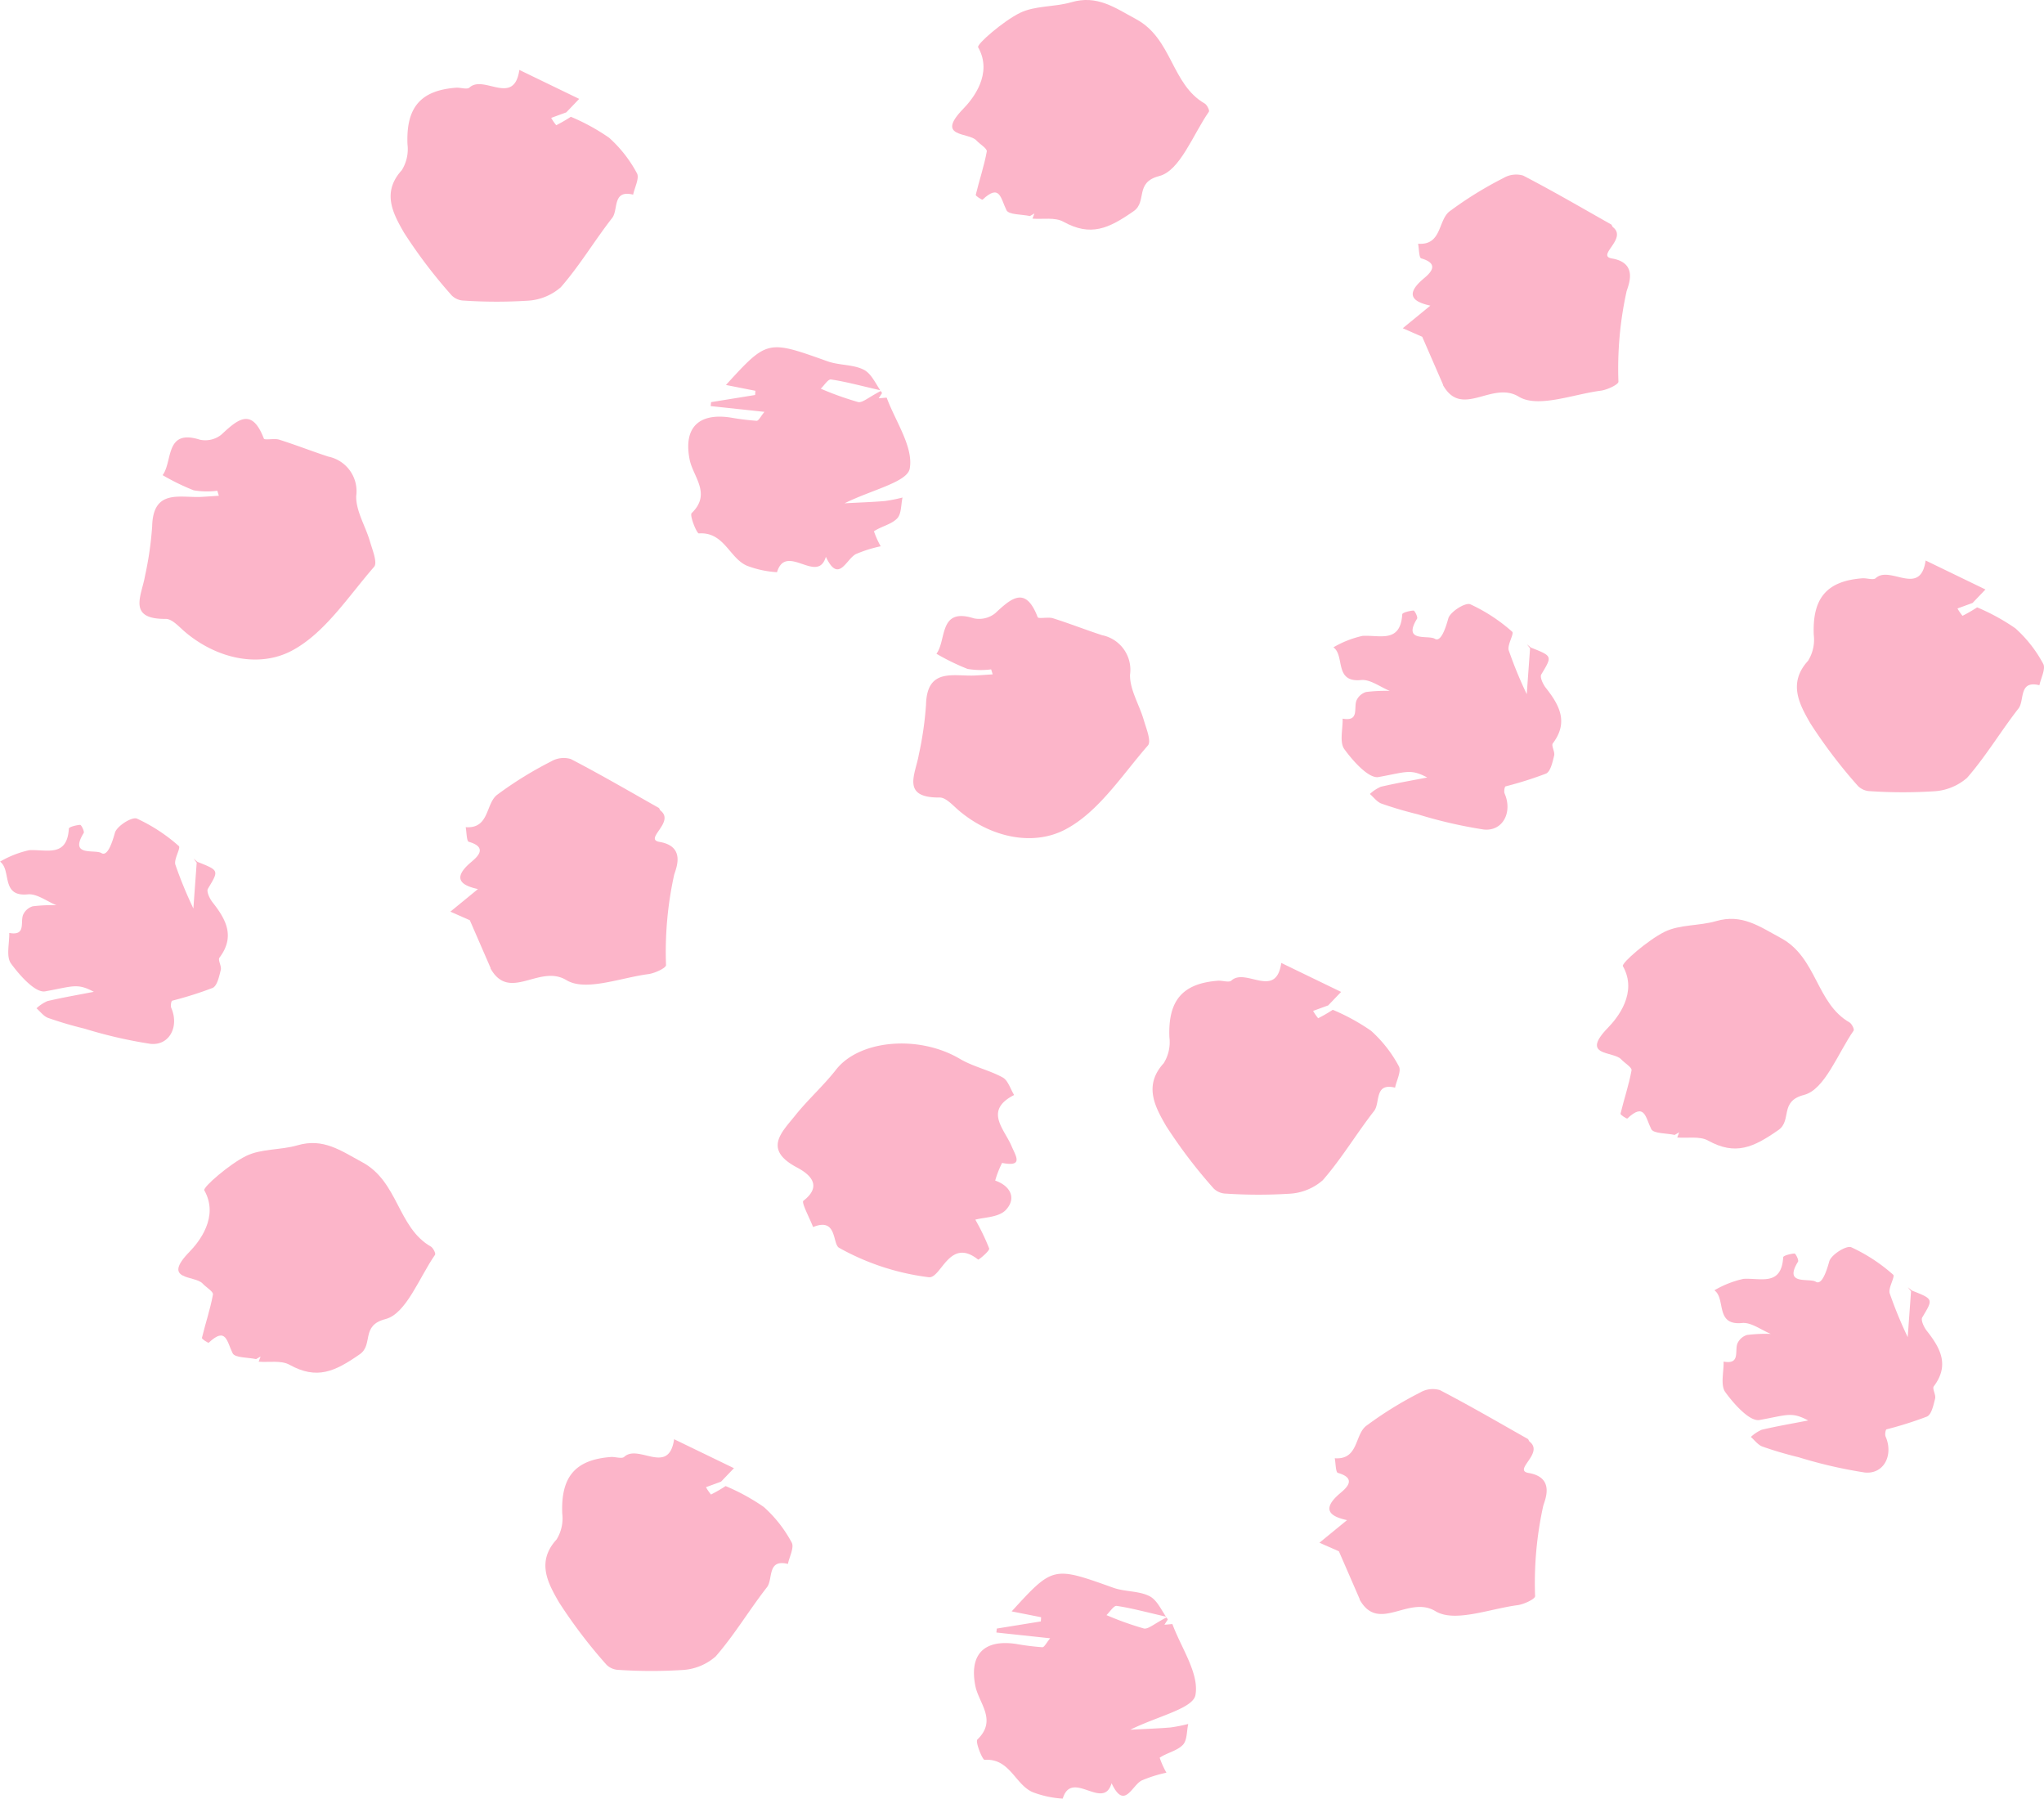 <svg xmlns="http://www.w3.org/2000/svg" width="185.32" height="163.063" viewBox="0 0 185.32 163.063">
  <g id="グループ_1706" data-name="グループ 1706" transform="translate(-1027.567 479.559)">
    <path id="パス_2267" data-name="パス 2267" d="M1126.9-415.967c.329-.377-.154-1.54-.376-2.306-.4-1.383-1.277-2.75-1.246-4.108a3.2,3.2,0,0,0-2.53-3.58c-1.494-.487-2.958-1.064-4.456-1.536-.445-.14-1.32.078-1.388-.1-1.095-2.858-2.375-1.731-3.863-.344a2.331,2.331,0,0,1-1.932.449c-3.189-1.013-2.447,1.96-3.383,3.213a20.579,20.579,0,0,0,2.818,1.374,7.258,7.258,0,0,0,2.141.041l.141.451c-.5.035-1.007.07-1.51.1-1.953.126-4.455-.791-4.536,2.665a30.942,30.942,0,0,1-.655,4.53c-.3,1.751-1.632,3.906,1.888,3.871.588-.006,1.218.737,1.77,1.2,2.9,2.443,6.7,3.229,9.622,1.7C1122.419-409.928,1124.542-413.264,1126.9-415.967Z" transform="translate(4.744 3.984)" fill="#fcb5c9"/>
    <path id="パス_2379" data-name="パス 2379" d="M1126.9-415.967c.329-.377-.154-1.54-.376-2.306-.4-1.383-1.277-2.75-1.246-4.108a3.2,3.2,0,0,0-2.53-3.58c-1.494-.487-2.958-1.064-4.456-1.536-.445-.14-1.32.078-1.388-.1-1.095-2.858-2.375-1.731-3.863-.344a2.331,2.331,0,0,1-1.932.449c-3.189-1.013-2.447,1.96-3.383,3.213a20.579,20.579,0,0,0,2.818,1.374,7.258,7.258,0,0,0,2.141.041l.141.451c-.5.035-1.007.07-1.51.1-1.953.126-4.455-.791-4.536,2.665a30.942,30.942,0,0,1-.655,4.53c-.3,1.751-1.632,3.906,1.888,3.871.588-.006,1.218.737,1.77,1.2,2.9,2.443,6.7,3.229,9.622,1.7C1122.419-409.928,1124.542-413.264,1126.9-415.967Z" transform="translate(-65.416 -12.207)" fill="#fcb5c9"/>
    <path id="パス_2268" data-name="パス 2268" d="M1191.438-388.888c-3.024-1.735-2.94-5.875-6.21-7.642-1.968-1.064-3.54-2.22-5.886-1.537-1.524.444-3.284.292-4.662.969-1.494.735-3.936,2.842-3.783,3.112,1.372,2.415-.507,4.715-1.338,5.568-2.578,2.645.484,2.116,1.182,2.878.319.348.99.732.941,1-.241,1.328-.684,2.619-1,3.935-.023.1.575.474.616.435,1.581-1.484,1.637-.121,2.169.954.21.424,1.389.368,2.127.531l.408-.237q-.09.235-.177.472c.94.073,2.041-.142,2.791.274,2.49,1.38,4.116.626,6.38-.951,1.251-.871.066-2.608,2.323-3.185,1.883-.483,3.059-3.762,4.5-5.832C1191.9-388.258,1191.652-388.766,1191.438-388.888Z" transform="translate(3.809 2.009)" fill="#fcb5c9"/>
    <path id="パス_2380" data-name="パス 2380" d="M1191.438-388.888c-3.024-1.735-2.94-5.875-6.21-7.642-1.968-1.064-3.54-2.22-5.886-1.537-1.524.444-3.284.292-4.662.969-1.494.735-3.936,2.842-3.783,3.112,1.372,2.415-.507,4.715-1.338,5.568-2.578,2.645.484,2.116,1.182,2.878.319.348.99.732.941,1-.241,1.328-.684,2.619-1,3.935-.023.1.575.474.616.435,1.581-1.484,1.637-.121,2.169.954.21.424,1.389.368,2.127.531l.408-.237q-.09.235-.177.472c.94.073,2.041-.142,2.791.274,2.49,1.38,4.116.626,6.38-.951,1.251-.871.066-2.608,2.323-3.185,1.883-.483,3.059-3.762,4.5-5.832C1191.9-388.258,1191.652-388.766,1191.438-388.888Z" transform="translate(-54.648 -81.288)" fill="#fcb5c9"/>
    <path id="パス_2378" data-name="パス 2378" d="M1191.438-388.888c-3.024-1.735-2.94-5.875-6.21-7.642-1.968-1.064-3.54-2.22-5.886-1.537-1.524.444-3.284.292-4.662.969-1.494.735-3.936,2.842-3.783,3.112,1.372,2.415-.507,4.715-1.338,5.568-2.578,2.645.484,2.116,1.182,2.878.319.348.99.732.941,1-.241,1.328-.684,2.619-1,3.935-.023.1.575.474.616.435,1.581-1.484,1.637-.121,2.169.954.21.424,1.389.368,2.127.531l.408-.237q-.09.235-.177.472c.94.073,2.041-.142,2.791.274,2.49,1.38,4.116.626,6.38-.951,1.251-.871.066-2.608,2.323-3.185,1.883-.483,3.059-3.762,4.5-5.832C1191.9-388.258,1191.652-388.766,1191.438-388.888Z" transform="translate(-124.808 22.332)" fill="#fcb5c9"/>
    <path id="パス_2269" data-name="パス 2269" d="M1114.327-382.826c-.338-.544-.548-1.32-1.037-1.589-1.231-.675-2.675-.973-3.878-1.684-3.716-2.2-9.11-1.737-11.232.98-1.138,1.457-2.542,2.7-3.7,4.15-1.209,1.513-2.923,3.056.105,4.685.753.4,2.657,1.491.636,3.048-.2.154.564,1.56.88,2.384,2.213-.92,1.732,1.549,2.363,1.883a22.26,22.26,0,0,0,8.139,2.665c1.125.1,1.858-3.673,4.462-1.6.048.039,1.068-.8,1-1.009a20.262,20.262,0,0,0-1.256-2.611c.754-.212,2.121-.2,2.759-.873.972-1.026.478-2.167-.958-2.671a8.828,8.828,0,0,1,.626-1.6c1.98.392,1.238-.625.859-1.524C1113.429-379.763,1111.568-381.417,1114.327-382.826Z" transform="translate(5.186 2.529)" fill="#fcb5c9"/>
    <path id="パス_2270" data-name="パス 2270" d="M1147.908-388.912a18.939,18.939,0,0,0-3.468-1.9,13.633,13.633,0,0,1-1.324.766,4.415,4.415,0,0,1-.458-.665l1.368-.5,1.17-1.222-5.424-2.626c-.487,3.338-3.231.395-4.526,1.6-.219.2-.809-.019-1.223.013-3.238.25-4.526,1.815-4.395,5.123a3.613,3.613,0,0,1-.519,2.358c-1.861,2.032-.756,3.985.217,5.678a45.688,45.688,0,0,0,4.321,5.679,1.636,1.636,0,0,0,1.11.46,44.784,44.784,0,0,0,5.7.013,4.985,4.985,0,0,0,3.076-1.228c1.709-1.955,3.052-4.226,4.656-6.279.574-.734-.011-2.583,1.9-2.112.134-.659.591-1.5.341-1.942A11.763,11.763,0,0,0,1147.908-388.912Z" transform="translate(3.963 2.792)" fill="#fcb5c9"/>
    <path id="パス_2381" data-name="パス 2381" d="M1147.908-388.912a18.939,18.939,0,0,0-3.468-1.9,13.633,13.633,0,0,1-1.324.766,4.415,4.415,0,0,1-.458-.665l1.368-.5,1.17-1.222-5.424-2.626c-.487,3.338-3.231.395-4.526,1.6-.219.2-.809-.019-1.223.013-3.238.25-4.526,1.815-4.395,5.123a3.613,3.613,0,0,1-.519,2.358c-1.861,2.032-.756,3.985.217,5.678a45.688,45.688,0,0,0,4.321,5.679,1.636,1.636,0,0,0,1.11.46,44.784,44.784,0,0,0,5.7.013,4.985,4.985,0,0,0,3.076-1.228c1.709-1.955,3.052-4.226,4.656-6.279.574-.734-.011-2.583,1.9-2.112.134-.659.591-1.5.341-1.942A11.763,11.763,0,0,0,1147.908-388.912Z" transform="translate(-65.117 -78.161)" fill="#fcb5c9"/>
    <path id="パス_2375" data-name="パス 2375" d="M1147.908-388.912a18.939,18.939,0,0,0-3.468-1.9,13.633,13.633,0,0,1-1.324.766,4.415,4.415,0,0,1-.458-.665l1.368-.5,1.17-1.222-5.424-2.626c-.487,3.338-3.231.395-4.526,1.6-.219.2-.809-.019-1.223.013-3.238.25-4.526,1.815-4.395,5.123a3.613,3.613,0,0,1-.519,2.358c-1.861,2.032-.756,3.985.217,5.678a45.688,45.688,0,0,0,4.321,5.679,1.636,1.636,0,0,0,1.11.46,44.784,44.784,0,0,0,5.7.013,4.985,4.985,0,0,0,3.076-1.228c1.709-1.955,3.052-4.226,4.656-6.279.574-.734-.011-2.583,1.9-2.112.134-.659.591-1.5.341-1.942A11.763,11.763,0,0,0,1147.908-388.912Z" transform="translate(62.384 -33.689)" fill="#fcb5c9"/>
    <path id="パス_2372" data-name="パス 2372" d="M1147.908-388.912a18.939,18.939,0,0,0-3.468-1.9,13.633,13.633,0,0,1-1.324.766,4.415,4.415,0,0,1-.458-.665l1.368-.5,1.17-1.222-5.424-2.626c-.487,3.338-3.231.395-4.526,1.6-.219.2-.809-.019-1.223.013-3.238.25-4.526,1.815-4.395,5.123a3.613,3.613,0,0,1-.519,2.358c-1.861,2.032-.756,3.985.217,5.678a45.688,45.688,0,0,0,4.321,5.679,1.636,1.636,0,0,0,1.11.46,44.784,44.784,0,0,0,5.7.013,4.985,4.985,0,0,0,3.076-1.228c1.709-1.955,3.052-4.226,4.656-6.279.574-.734-.011-2.583,1.9-2.112.134-.659.591-1.5.341-1.942A11.763,11.763,0,0,0,1147.908-388.912Z" transform="translate(-51.085 45.967)" fill="#fcb5c9"/>
    <path id="パス_2271" data-name="パス 2271" d="M1136.421-333.076l.308-.481c-.043-.058-.084-.12-.125-.181-1.138.593-1.668,1.095-2.054,1a28.388,28.388,0,0,1-3.382-1.21c.311-.294.662-.874.925-.835,1.266.183,2.515.525,4.467.976-.456-.688-.837-1.52-1.478-1.853-.968-.5-2.236-.391-3.295-.769-5.462-1.948-5.453-1.973-9.216,2.144l2.671.528-.024.381-3.993.647c-.012.12-.026.239-.038.359l4.876.522c-.332.395-.53.819-.71.811a23.363,23.363,0,0,1-2.391-.3c-2.914-.43-4.246.976-3.682,3.812.316,1.58,2,3.1.184,4.855-.208.2.461,1.855.653,1.842,2.3-.162,2.768,2.265,4.385,2.939a9.152,9.152,0,0,0,2.7.576c.822-2.713,3.68,1.154,4.429-1.395,1.159,2.453,1.812.241,2.721-.246a12.1,12.1,0,0,1,2.25-.709,7.98,7.98,0,0,1-.611-1.358c.663-.449,1.568-.616,2.1-1.161.4-.409.344-1.254.491-1.9a14.164,14.164,0,0,1-1.588.316c-1.08.094-2.166.126-3.665.207,2.466-1.226,5.683-1.915,5.906-3.144.352-1.956-1.292-4.271-2.091-6.435Z" transform="translate(-3.282 0.801)" fill="#fcb5c9"/>
    <path id="パス_2377" data-name="パス 2377" d="M1136.421-333.076l.308-.481c-.043-.058-.084-.12-.125-.181-1.138.593-1.668,1.095-2.054,1a28.388,28.388,0,0,1-3.382-1.21c.311-.294.662-.874.925-.835,1.266.183,2.515.525,4.467.976-.456-.688-.837-1.52-1.478-1.853-.968-.5-2.236-.391-3.295-.769-5.462-1.948-5.453-1.973-9.216,2.144l2.671.528-.024.381-3.993.647c-.012.12-.026.239-.038.359l4.876.522c-.332.395-.53.819-.71.811a23.363,23.363,0,0,1-2.391-.3c-2.914-.43-4.246.976-3.682,3.812.316,1.58,2,3.1.184,4.855-.208.2.461,1.855.653,1.842,2.3-.162,2.768,2.265,4.385,2.939a9.152,9.152,0,0,0,2.7.576c.822-2.713,3.68,1.154,4.429-1.395,1.159,2.453,1.812.241,2.721-.246a12.1,12.1,0,0,1,2.25-.709,7.98,7.98,0,0,1-.611-1.358c.663-.449,1.568-.616,2.1-1.161.4-.409.344-1.254.491-1.9a14.164,14.164,0,0,1-1.588.316c-1.08.094-2.166.126-3.665.207,2.466-1.226,5.683-1.915,5.906-3.144.352-1.956-1.292-4.271-2.091-6.435Z" transform="translate(-29.187 -110.376)" fill="#fcb5c9"/>
    <path id="パス_2272" data-name="パス 2272" d="M1160.613-411.579c-.08-.182-.01-.626.084-.657a33.812,33.812,0,0,0,3.666-1.158c.416-.19.589-1.044.738-1.63.087-.344-.281-.9-.119-1.113,1.438-1.909.605-3.461-.628-5.019-.262-.331-.567-.981-.42-1.226,1-1.673,1.036-1.651-.942-2.436l-.36-.3c.095.125.19.248.285.372-.088,1.215-.177,2.431-.3,4.151a38.189,38.189,0,0,1-1.636-3.98c-.143-.506.52-1.513.314-1.682a15.413,15.413,0,0,0-3.8-2.487c-.451-.185-1.824.682-1.992,1.287-.254.913-.678,2.177-1.222,1.84-.593-.367-2.956.363-1.609-1.82.087-.14-.218-.744-.319-.738-.361.02-1.014.19-1.024.338-.169,2.652-2.035,1.863-3.606,1.959a9.137,9.137,0,0,0-2.635,1.037c1.063.769.04,3.21,2.513,2.966.825-.081,1.729.633,2.6.984a14.3,14.3,0,0,0-2.157.1,1.412,1.412,0,0,0-.853.742c-.3.668.3,1.96-1.268,1.672.025.941-.3,2.137.155,2.766.786,1.084,2.215,2.687,3.1,2.529,2.525-.454,2.9-.77,4.414.041-1.4.272-2.816.514-4.207.84a3.491,3.491,0,0,0-.991.655c.346.3.647.723,1.048.87a33.9,33.9,0,0,0,3.289.97,41.821,41.821,0,0,0,5.993,1.382C1160.46-408.147,1161.341-409.909,1160.613-411.579Z" transform="translate(3.374 3.963)" fill="#fcb5c9"/>
    <path id="パス_2382" data-name="パス 2382" d="M1160.613-411.579c-.08-.182-.01-.626.084-.657a33.812,33.812,0,0,0,3.666-1.158c.416-.19.589-1.044.738-1.63.087-.344-.281-.9-.119-1.113,1.438-1.909.605-3.461-.628-5.019-.262-.331-.567-.981-.42-1.226,1-1.673,1.036-1.651-.942-2.436l-.36-.3c.095.125.19.248.285.372-.088,1.215-.177,2.431-.3,4.151a38.189,38.189,0,0,1-1.636-3.98c-.143-.506.52-1.513.314-1.682a15.413,15.413,0,0,0-3.8-2.487c-.451-.185-1.824.682-1.992,1.287-.254.913-.678,2.177-1.222,1.84-.593-.367-2.956.363-1.609-1.82.087-.14-.218-.744-.319-.738-.361.02-1.014.19-1.024.338-.169,2.652-2.035,1.863-3.606,1.959a9.137,9.137,0,0,0-2.635,1.037c1.063.769.04,3.21,2.513,2.966.825-.081,1.729.633,2.6.984a14.3,14.3,0,0,0-2.157.1,1.412,1.412,0,0,0-.853.742c-.3.668.3,1.96-1.268,1.672.025.941-.3,2.137.155,2.766.786,1.084,2.215,2.687,3.1,2.529,2.525-.454,2.9-.77,4.414.041-1.4.272-2.816.514-4.207.84a3.491,3.491,0,0,0-.991.655c.346.3.647.723,1.048.87a33.9,33.9,0,0,0,3.289.97,41.821,41.821,0,0,0,5.993,1.382C1160.46-408.147,1161.341-409.909,1160.613-411.579Z" transform="translate(-117.517 23.391)" fill="#fcb5c9"/>
    <path id="パス_2374" data-name="パス 2374" d="M1160.613-411.579c-.08-.182-.01-.626.084-.657a33.812,33.812,0,0,0,3.666-1.158c.416-.19.589-1.044.738-1.63.087-.344-.281-.9-.119-1.113,1.438-1.909.605-3.461-.628-5.019-.262-.331-.567-.981-.42-1.226,1-1.673,1.036-1.651-.942-2.436l-.36-.3c.095.125.19.248.285.372-.088,1.215-.177,2.431-.3,4.151a38.189,38.189,0,0,1-1.636-3.98c-.143-.506.52-1.513.314-1.682a15.413,15.413,0,0,0-3.8-2.487c-.451-.185-1.824.682-1.992,1.287-.254.913-.678,2.177-1.222,1.84-.593-.367-2.956.363-1.609-1.82.087-.14-.218-.744-.319-.738-.361.02-1.014.19-1.024.338-.169,2.652-2.035,1.863-3.606,1.959a9.137,9.137,0,0,0-2.635,1.037c1.063.769.04,3.21,2.513,2.966.825-.081,1.729.633,2.6.984a14.3,14.3,0,0,0-2.157.1,1.412,1.412,0,0,0-.853.742c-.3.668.3,1.96-1.268,1.672.025.941-.3,2.137.155,2.766.786,1.084,2.215,2.687,3.1,2.529,2.525-.454,2.9-.77,4.414.041-1.4.272-2.816.514-4.207.84a3.491,3.491,0,0,0-.991.655c.346.3.647.723,1.048.87a33.9,33.9,0,0,0,3.289.97,41.821,41.821,0,0,0,5.993,1.382C1160.46-408.147,1161.341-409.909,1160.613-411.579Z" transform="translate(37.914 62.249)" fill="#fcb5c9"/>
    <path id="パス_2273" data-name="パス 2273" d="M1160.785-409.465l-.029.191-.182-.125Z" transform="translate(2.836 3.292)" fill="#fcb5c9"/>
    <path id="パス_2274" data-name="パス 2274" d="M1176.16-348.553c-1.468-.249,1.427-1.788.091-2.839-.076-.06-.093-.207-.172-.251-2.646-1.494-5.271-3.024-7.967-4.424a2.251,2.251,0,0,0-1.782.218,33.906,33.906,0,0,0-4.909,3.036c-1.039.83-.687,3.079-2.837,2.925.089.459.077,1.267.282,1.326,1.9.547.583,1.517.129,1.911-1.748,1.521-.63,2.08.7,2.373l-2.5,2.048,1.764.777,1.89,4.346-.016.02c1.725,3.09,4.433-.423,6.883,1.064,1.734,1.053,4.91-.217,7.431-.545.583-.076,1.609-.558,1.6-.819a32.466,32.466,0,0,1,.73-8.149C1177.584-346.006,1178.649-348.13,1176.16-348.553Z" transform="translate(-10 2.521)" fill="#fcb5c9"/>
    <path id="パス_2376" data-name="パス 2376" d="M1176.16-348.553c-1.468-.249,1.427-1.788.091-2.839-.076-.06-.093-.207-.172-.251-2.646-1.494-5.271-3.024-7.967-4.424a2.251,2.251,0,0,0-1.782.218,33.906,33.906,0,0,0-4.909,3.036c-1.039.83-.687,3.079-2.837,2.925.089.459.077,1.267.282,1.326,1.9.547.583,1.517.129,1.911-1.748,1.521-.63,2.08.7,2.373l-2.5,2.048,1.764.777,1.89,4.346-.016.02c1.725,3.09,4.433-.423,6.883,1.064,1.734,1.053,4.91-.217,7.431-.545.583-.076,1.609-.558,1.6-.819a32.466,32.466,0,0,1,.73-8.149C1177.584-346.006,1178.649-348.13,1176.16-348.553Z" transform="translate(-2.444 -107.575)" fill="#fcb5c9"/>
    <path id="パス_2373" data-name="パス 2373" d="M1176.16-348.553c-1.468-.249,1.427-1.788.091-2.839-.076-.06-.093-.207-.172-.251-2.646-1.494-5.271-3.024-7.967-4.424a2.251,2.251,0,0,0-1.782.218,33.906,33.906,0,0,0-4.909,3.036c-1.039.83-.687,3.079-2.837,2.925.089.459.077,1.267.282,1.326,1.9.547.583,1.517.129,1.911-1.748,1.521-.63,2.08.7,2.373l-2.5,2.048,1.764.777,1.89,4.346-.016.02c1.725,3.09,4.433-.423,6.883,1.064,1.734,1.053,4.91-.217,7.431-.545.583-.076,1.609-.558,1.6-.819a32.466,32.466,0,0,1,.73-8.149C1177.584-346.006,1178.649-348.13,1176.16-348.553Z" transform="translate(-88.795 -54.686)" fill="#fcb5c9"/>
  </g>
</svg>

